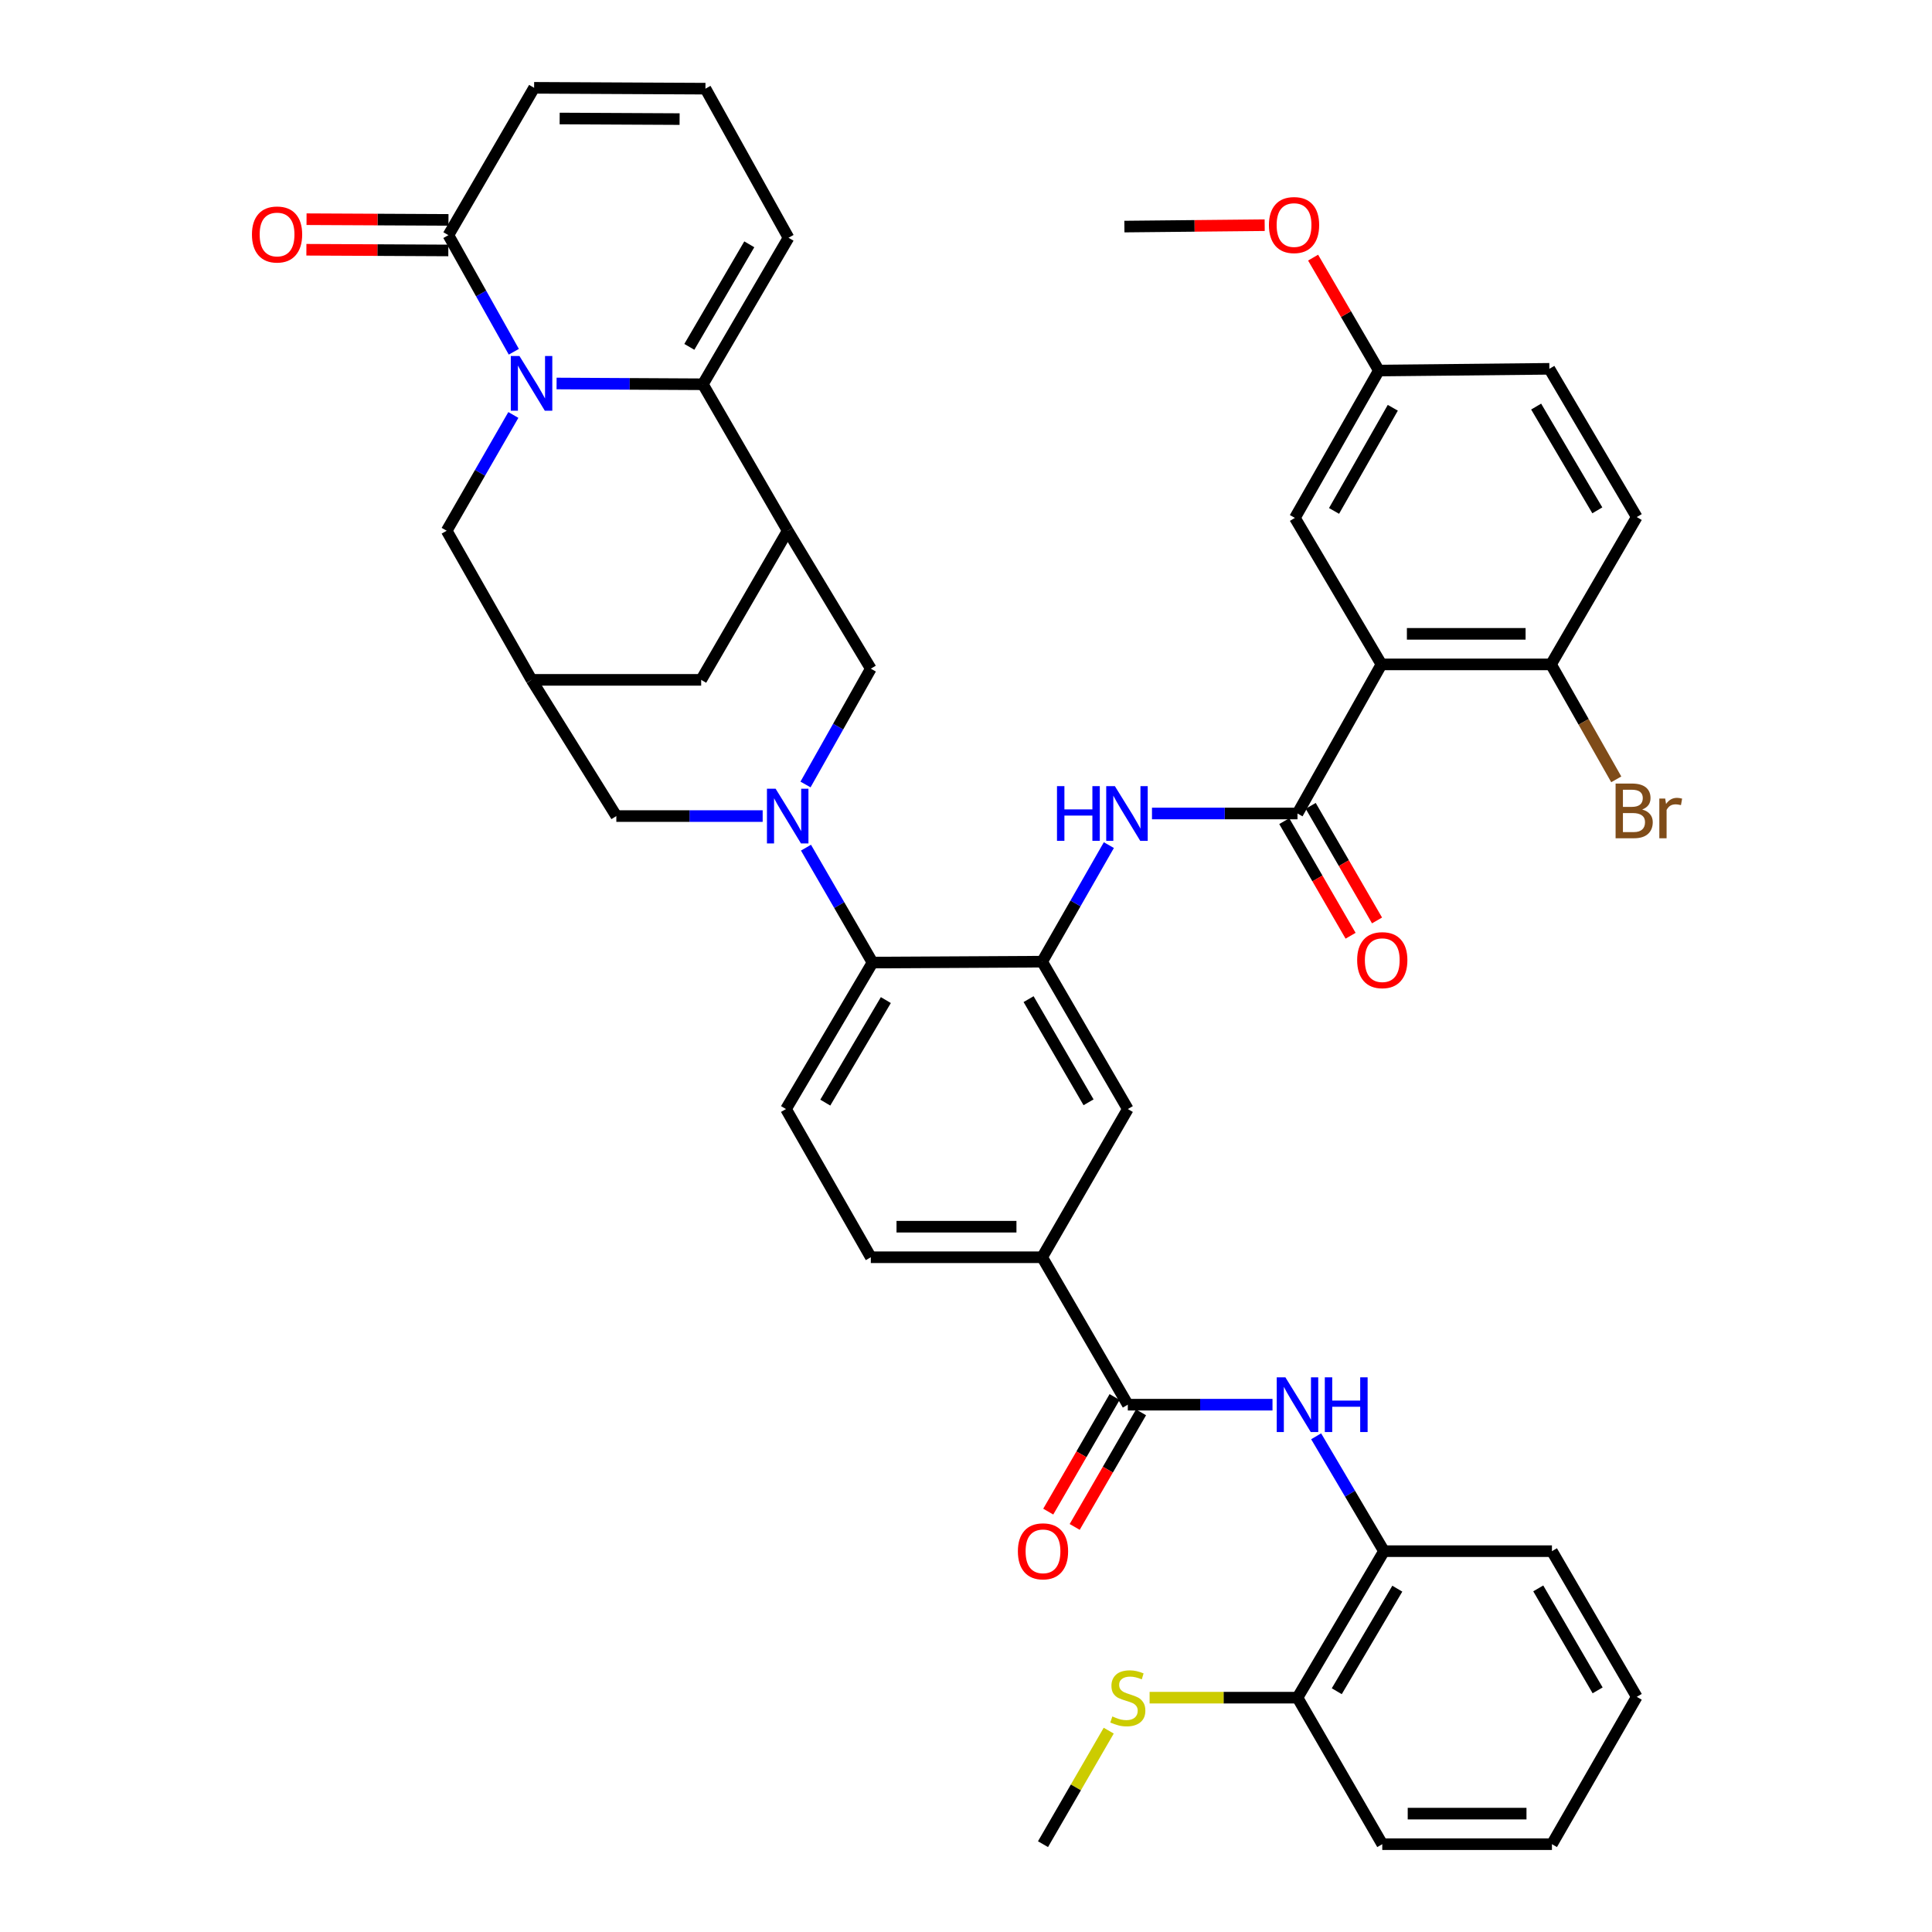 <?xml version='1.0' encoding='iso-8859-1'?>
<svg version='1.1' baseProfile='full'
              xmlns='http://www.w3.org/2000/svg'
                      xmlns:rdkit='http://www.rdkit.org/xml'
                      xmlns:xlink='http://www.w3.org/1999/xlink'
                  xml:space='preserve'
width='1000px' height='1000px' viewBox='0 0 1000 1000'>
<!-- END OF HEADER -->
<rect style='opacity:1.0;fill:#FFFFFF;stroke:none' width='1000' height='1000' x='0' y='0'> </rect>
<path class='bond-1' d='M 288.087,198.496 L 325.944,198.695' style='fill:none;fill-rule:evenodd;stroke:#0000FF;stroke-width:6px;stroke-linecap:butt;stroke-linejoin:miter;stroke-opacity:1' />
<path class='bond-1' d='M 325.944,198.695 L 363.802,198.894' style='fill:none;fill-rule:evenodd;stroke:#000000;stroke-width:6px;stroke-linecap:butt;stroke-linejoin:miter;stroke-opacity:1' />
<path class='bond-6' d='M 265.951,182.069 L 249.02,151.895' style='fill:none;fill-rule:evenodd;stroke:#0000FF;stroke-width:6px;stroke-linecap:butt;stroke-linejoin:miter;stroke-opacity:1' />
<path class='bond-6' d='M 249.02,151.895 L 232.089,121.722' style='fill:none;fill-rule:evenodd;stroke:#000000;stroke-width:6px;stroke-linecap:butt;stroke-linejoin:miter;stroke-opacity:1' />
<path class='bond-14' d='M 265.709,214.789 L 248.455,244.751' style='fill:none;fill-rule:evenodd;stroke:#0000FF;stroke-width:6px;stroke-linecap:butt;stroke-linejoin:miter;stroke-opacity:1' />
<path class='bond-14' d='M 248.455,244.751 L 231.202,274.713' style='fill:none;fill-rule:evenodd;stroke:#000000;stroke-width:6px;stroke-linecap:butt;stroke-linejoin:miter;stroke-opacity:1' />
<path class='bond-0' d='M 394.755,422.397 L 356.884,422.397' style='fill:none;fill-rule:evenodd;stroke:#0000FF;stroke-width:6px;stroke-linecap:butt;stroke-linejoin:miter;stroke-opacity:1' />
<path class='bond-0' d='M 356.884,422.397 L 319.013,422.397' style='fill:none;fill-rule:evenodd;stroke:#000000;stroke-width:6px;stroke-linecap:butt;stroke-linejoin:miter;stroke-opacity:1' />
<path class='bond-7' d='M 417.178,438.748 L 434.396,468.487' style='fill:none;fill-rule:evenodd;stroke:#0000FF;stroke-width:6px;stroke-linecap:butt;stroke-linejoin:miter;stroke-opacity:1' />
<path class='bond-7' d='M 434.396,468.487 L 451.613,498.225' style='fill:none;fill-rule:evenodd;stroke:#000000;stroke-width:6px;stroke-linecap:butt;stroke-linejoin:miter;stroke-opacity:1' />
<path class='bond-44' d='M 416.933,406.048 L 433.834,376.08' style='fill:none;fill-rule:evenodd;stroke:#0000FF;stroke-width:6px;stroke-linecap:butt;stroke-linejoin:miter;stroke-opacity:1' />
<path class='bond-44' d='M 433.834,376.08 L 450.735,346.113' style='fill:none;fill-rule:evenodd;stroke:#000000;stroke-width:6px;stroke-linecap:butt;stroke-linejoin:miter;stroke-opacity:1' />
<path class='bond-4' d='M 363.802,198.894 L 407.712,274.713' style='fill:none;fill-rule:evenodd;stroke:#000000;stroke-width:6px;stroke-linecap:butt;stroke-linejoin:miter;stroke-opacity:1' />
<path class='bond-21' d='M 363.802,198.894 L 408.134,123.066' style='fill:none;fill-rule:evenodd;stroke:#000000;stroke-width:6px;stroke-linecap:butt;stroke-linejoin:miter;stroke-opacity:1' />
<path class='bond-21' d='M 356.8,179.538 L 387.832,126.459' style='fill:none;fill-rule:evenodd;stroke:#000000;stroke-width:6px;stroke-linecap:butt;stroke-linejoin:miter;stroke-opacity:1' />
<path class='bond-2' d='M 715.039,343.89 L 671.577,421.062' style='fill:none;fill-rule:evenodd;stroke:#000000;stroke-width:6px;stroke-linecap:butt;stroke-linejoin:miter;stroke-opacity:1' />
<path class='bond-19' d='M 715.039,343.89 L 802.806,343.89' style='fill:none;fill-rule:evenodd;stroke:#000000;stroke-width:6px;stroke-linecap:butt;stroke-linejoin:miter;stroke-opacity:1' />
<path class='bond-19' d='M 728.204,328.076 L 789.641,328.076' style='fill:none;fill-rule:evenodd;stroke:#000000;stroke-width:6px;stroke-linecap:butt;stroke-linejoin:miter;stroke-opacity:1' />
<path class='bond-22' d='M 715.039,343.89 L 670.241,268.071' style='fill:none;fill-rule:evenodd;stroke:#000000;stroke-width:6px;stroke-linecap:butt;stroke-linejoin:miter;stroke-opacity:1' />
<path class='bond-3' d='M 671.577,421.062 L 633.92,421.062' style='fill:none;fill-rule:evenodd;stroke:#000000;stroke-width:6px;stroke-linecap:butt;stroke-linejoin:miter;stroke-opacity:1' />
<path class='bond-3' d='M 633.92,421.062 L 596.264,421.062' style='fill:none;fill-rule:evenodd;stroke:#0000FF;stroke-width:6px;stroke-linecap:butt;stroke-linejoin:miter;stroke-opacity:1' />
<path class='bond-25' d='M 664.733,425.023 L 681.897,454.681' style='fill:none;fill-rule:evenodd;stroke:#000000;stroke-width:6px;stroke-linecap:butt;stroke-linejoin:miter;stroke-opacity:1' />
<path class='bond-25' d='M 681.897,454.681 L 699.062,484.34' style='fill:none;fill-rule:evenodd;stroke:#FF0000;stroke-width:6px;stroke-linecap:butt;stroke-linejoin:miter;stroke-opacity:1' />
<path class='bond-25' d='M 678.42,417.102 L 695.584,446.76' style='fill:none;fill-rule:evenodd;stroke:#000000;stroke-width:6px;stroke-linecap:butt;stroke-linejoin:miter;stroke-opacity:1' />
<path class='bond-25' d='M 695.584,446.76 L 712.749,476.419' style='fill:none;fill-rule:evenodd;stroke:#FF0000;stroke-width:6px;stroke-linecap:butt;stroke-linejoin:miter;stroke-opacity:1' />
<path class='bond-10' d='M 407.712,274.713 L 450.735,346.113' style='fill:none;fill-rule:evenodd;stroke:#000000;stroke-width:6px;stroke-linecap:butt;stroke-linejoin:miter;stroke-opacity:1' />
<path class='bond-42' d='M 407.712,274.713 L 362.923,351.894' style='fill:none;fill-rule:evenodd;stroke:#000000;stroke-width:6px;stroke-linecap:butt;stroke-linejoin:miter;stroke-opacity:1' />
<path class='bond-5' d='M 539.416,497.76 L 451.613,498.225' style='fill:none;fill-rule:evenodd;stroke:#000000;stroke-width:6px;stroke-linecap:butt;stroke-linejoin:miter;stroke-opacity:1' />
<path class='bond-8' d='M 539.416,497.76 L 556.682,467.596' style='fill:none;fill-rule:evenodd;stroke:#000000;stroke-width:6px;stroke-linecap:butt;stroke-linejoin:miter;stroke-opacity:1' />
<path class='bond-8' d='M 556.682,467.596 L 573.947,437.431' style='fill:none;fill-rule:evenodd;stroke:#0000FF;stroke-width:6px;stroke-linecap:butt;stroke-linejoin:miter;stroke-opacity:1' />
<path class='bond-16' d='M 539.416,497.76 L 583.756,574.044' style='fill:none;fill-rule:evenodd;stroke:#000000;stroke-width:6px;stroke-linecap:butt;stroke-linejoin:miter;stroke-opacity:1' />
<path class='bond-16' d='M 532.395,517.149 L 563.433,570.549' style='fill:none;fill-rule:evenodd;stroke:#000000;stroke-width:6px;stroke-linecap:butt;stroke-linejoin:miter;stroke-opacity:1' />
<path class='bond-24' d='M 232.089,121.722 L 276.456,45.455' style='fill:none;fill-rule:evenodd;stroke:#000000;stroke-width:6px;stroke-linecap:butt;stroke-linejoin:miter;stroke-opacity:1' />
<path class='bond-27' d='M 232.128,113.815 L 195.396,113.636' style='fill:none;fill-rule:evenodd;stroke:#000000;stroke-width:6px;stroke-linecap:butt;stroke-linejoin:miter;stroke-opacity:1' />
<path class='bond-27' d='M 195.396,113.636 L 158.664,113.458' style='fill:none;fill-rule:evenodd;stroke:#FF0000;stroke-width:6px;stroke-linecap:butt;stroke-linejoin:miter;stroke-opacity:1' />
<path class='bond-27' d='M 232.051,129.629 L 195.319,129.45' style='fill:none;fill-rule:evenodd;stroke:#000000;stroke-width:6px;stroke-linecap:butt;stroke-linejoin:miter;stroke-opacity:1' />
<path class='bond-27' d='M 195.319,129.45 L 158.587,129.272' style='fill:none;fill-rule:evenodd;stroke:#FF0000;stroke-width:6px;stroke-linecap:butt;stroke-linejoin:miter;stroke-opacity:1' />
<path class='bond-20' d='M 451.613,498.225 L 406.834,574.044' style='fill:none;fill-rule:evenodd;stroke:#000000;stroke-width:6px;stroke-linecap:butt;stroke-linejoin:miter;stroke-opacity:1' />
<path class='bond-20' d='M 458.513,517.64 L 427.167,570.714' style='fill:none;fill-rule:evenodd;stroke:#000000;stroke-width:6px;stroke-linecap:butt;stroke-linejoin:miter;stroke-opacity:1' />
<path class='bond-9' d='M 583.756,727.062 L 539.416,650.751' style='fill:none;fill-rule:evenodd;stroke:#000000;stroke-width:6px;stroke-linecap:butt;stroke-linejoin:miter;stroke-opacity:1' />
<path class='bond-11' d='M 583.756,727.062 L 621.199,727.062' style='fill:none;fill-rule:evenodd;stroke:#000000;stroke-width:6px;stroke-linecap:butt;stroke-linejoin:miter;stroke-opacity:1' />
<path class='bond-11' d='M 621.199,727.062 L 658.641,727.062' style='fill:none;fill-rule:evenodd;stroke:#0000FF;stroke-width:6px;stroke-linecap:butt;stroke-linejoin:miter;stroke-opacity:1' />
<path class='bond-26' d='M 576.914,723.1 L 559.743,752.754' style='fill:none;fill-rule:evenodd;stroke:#000000;stroke-width:6px;stroke-linecap:butt;stroke-linejoin:miter;stroke-opacity:1' />
<path class='bond-26' d='M 559.743,752.754 L 542.572,782.409' style='fill:none;fill-rule:evenodd;stroke:#FF0000;stroke-width:6px;stroke-linecap:butt;stroke-linejoin:miter;stroke-opacity:1' />
<path class='bond-26' d='M 590.599,731.024 L 573.428,760.678' style='fill:none;fill-rule:evenodd;stroke:#000000;stroke-width:6px;stroke-linecap:butt;stroke-linejoin:miter;stroke-opacity:1' />
<path class='bond-26' d='M 573.428,760.678 L 556.258,790.333' style='fill:none;fill-rule:evenodd;stroke:#FF0000;stroke-width:6px;stroke-linecap:butt;stroke-linejoin:miter;stroke-opacity:1' />
<path class='bond-18' d='M 681.238,743.423 L 698.793,773.152' style='fill:none;fill-rule:evenodd;stroke:#0000FF;stroke-width:6px;stroke-linecap:butt;stroke-linejoin:miter;stroke-opacity:1' />
<path class='bond-18' d='M 698.793,773.152 L 716.348,802.881' style='fill:none;fill-rule:evenodd;stroke:#000000;stroke-width:6px;stroke-linecap:butt;stroke-linejoin:miter;stroke-opacity:1' />
<path class='bond-12' d='M 275.13,351.894 L 231.202,274.713' style='fill:none;fill-rule:evenodd;stroke:#000000;stroke-width:6px;stroke-linecap:butt;stroke-linejoin:miter;stroke-opacity:1' />
<path class='bond-15' d='M 275.13,351.894 L 319.013,422.397' style='fill:none;fill-rule:evenodd;stroke:#000000;stroke-width:6px;stroke-linecap:butt;stroke-linejoin:miter;stroke-opacity:1' />
<path class='bond-17' d='M 275.13,351.894 L 362.923,351.894' style='fill:none;fill-rule:evenodd;stroke:#000000;stroke-width:6px;stroke-linecap:butt;stroke-linejoin:miter;stroke-opacity:1' />
<path class='bond-13' d='M 539.416,650.751 L 450.735,650.751' style='fill:none;fill-rule:evenodd;stroke:#000000;stroke-width:6px;stroke-linecap:butt;stroke-linejoin:miter;stroke-opacity:1' />
<path class='bond-13' d='M 526.114,634.937 L 464.037,634.937' style='fill:none;fill-rule:evenodd;stroke:#000000;stroke-width:6px;stroke-linecap:butt;stroke-linejoin:miter;stroke-opacity:1' />
<path class='bond-45' d='M 539.416,650.751 L 583.756,574.044' style='fill:none;fill-rule:evenodd;stroke:#000000;stroke-width:6px;stroke-linecap:butt;stroke-linejoin:miter;stroke-opacity:1' />
<path class='bond-29' d='M 716.348,802.881 L 671.577,878.709' style='fill:none;fill-rule:evenodd;stroke:#000000;stroke-width:6px;stroke-linecap:butt;stroke-linejoin:miter;stroke-opacity:1' />
<path class='bond-29' d='M 723.249,822.295 L 691.91,875.375' style='fill:none;fill-rule:evenodd;stroke:#000000;stroke-width:6px;stroke-linecap:butt;stroke-linejoin:miter;stroke-opacity:1' />
<path class='bond-36' d='M 716.348,802.881 L 803.28,802.881' style='fill:none;fill-rule:evenodd;stroke:#000000;stroke-width:6px;stroke-linecap:butt;stroke-linejoin:miter;stroke-opacity:1' />
<path class='bond-30' d='M 802.806,343.89 L 847.182,267.632' style='fill:none;fill-rule:evenodd;stroke:#000000;stroke-width:6px;stroke-linecap:butt;stroke-linejoin:miter;stroke-opacity:1' />
<path class='bond-33' d='M 802.806,343.89 L 819.689,373.638' style='fill:none;fill-rule:evenodd;stroke:#000000;stroke-width:6px;stroke-linecap:butt;stroke-linejoin:miter;stroke-opacity:1' />
<path class='bond-33' d='M 819.689,373.638 L 836.573,403.387' style='fill:none;fill-rule:evenodd;stroke:#7F4C19;stroke-width:6px;stroke-linecap:butt;stroke-linejoin:miter;stroke-opacity:1' />
<path class='bond-28' d='M 406.834,574.044 L 450.735,650.751' style='fill:none;fill-rule:evenodd;stroke:#000000;stroke-width:6px;stroke-linecap:butt;stroke-linejoin:miter;stroke-opacity:1' />
<path class='bond-43' d='M 408.134,123.066 L 365.137,45.894' style='fill:none;fill-rule:evenodd;stroke:#000000;stroke-width:6px;stroke-linecap:butt;stroke-linejoin:miter;stroke-opacity:1' />
<path class='bond-31' d='M 670.241,268.071 L 713.686,191.795' style='fill:none;fill-rule:evenodd;stroke:#000000;stroke-width:6px;stroke-linecap:butt;stroke-linejoin:miter;stroke-opacity:1' />
<path class='bond-31' d='M 690.499,264.456 L 720.91,211.063' style='fill:none;fill-rule:evenodd;stroke:#000000;stroke-width:6px;stroke-linecap:butt;stroke-linejoin:miter;stroke-opacity:1' />
<path class='bond-23' d='M 365.137,45.894 L 276.456,45.455' style='fill:none;fill-rule:evenodd;stroke:#000000;stroke-width:6px;stroke-linecap:butt;stroke-linejoin:miter;stroke-opacity:1' />
<path class='bond-23' d='M 351.757,61.642 L 289.68,61.334' style='fill:none;fill-rule:evenodd;stroke:#000000;stroke-width:6px;stroke-linecap:butt;stroke-linejoin:miter;stroke-opacity:1' />
<path class='bond-32' d='M 671.577,878.709 L 633.304,878.709' style='fill:none;fill-rule:evenodd;stroke:#000000;stroke-width:6px;stroke-linecap:butt;stroke-linejoin:miter;stroke-opacity:1' />
<path class='bond-32' d='M 633.304,878.709 L 595.032,878.709' style='fill:none;fill-rule:evenodd;stroke:#CCCC00;stroke-width:6px;stroke-linecap:butt;stroke-linejoin:miter;stroke-opacity:1' />
<path class='bond-37' d='M 671.577,878.709 L 715.46,954.545' style='fill:none;fill-rule:evenodd;stroke:#000000;stroke-width:6px;stroke-linecap:butt;stroke-linejoin:miter;stroke-opacity:1' />
<path class='bond-46' d='M 847.182,267.632 L 801.945,190.899' style='fill:none;fill-rule:evenodd;stroke:#000000;stroke-width:6px;stroke-linecap:butt;stroke-linejoin:miter;stroke-opacity:1' />
<path class='bond-46' d='M 826.773,264.153 L 795.108,210.44' style='fill:none;fill-rule:evenodd;stroke:#000000;stroke-width:6px;stroke-linecap:butt;stroke-linejoin:miter;stroke-opacity:1' />
<path class='bond-34' d='M 713.686,191.795 L 801.945,190.899' style='fill:none;fill-rule:evenodd;stroke:#000000;stroke-width:6px;stroke-linecap:butt;stroke-linejoin:miter;stroke-opacity:1' />
<path class='bond-35' d='M 713.686,191.795 L 696.671,162.571' style='fill:none;fill-rule:evenodd;stroke:#000000;stroke-width:6px;stroke-linecap:butt;stroke-linejoin:miter;stroke-opacity:1' />
<path class='bond-35' d='M 696.671,162.571 L 679.656,133.347' style='fill:none;fill-rule:evenodd;stroke:#FF0000;stroke-width:6px;stroke-linecap:butt;stroke-linejoin:miter;stroke-opacity:1' />
<path class='bond-38' d='M 573.874,895.779 L 556.865,925.162' style='fill:none;fill-rule:evenodd;stroke:#CCCC00;stroke-width:6px;stroke-linecap:butt;stroke-linejoin:miter;stroke-opacity:1' />
<path class='bond-38' d='M 556.865,925.162 L 539.855,954.545' style='fill:none;fill-rule:evenodd;stroke:#000000;stroke-width:6px;stroke-linecap:butt;stroke-linejoin:miter;stroke-opacity:1' />
<path class='bond-39' d='M 654.598,116.557 L 618.29,116.917' style='fill:none;fill-rule:evenodd;stroke:#FF0000;stroke-width:6px;stroke-linecap:butt;stroke-linejoin:miter;stroke-opacity:1' />
<path class='bond-39' d='M 618.29,116.917 L 581.982,117.276' style='fill:none;fill-rule:evenodd;stroke:#000000;stroke-width:6px;stroke-linecap:butt;stroke-linejoin:miter;stroke-opacity:1' />
<path class='bond-40' d='M 803.28,802.881 L 847.182,878.278' style='fill:none;fill-rule:evenodd;stroke:#000000;stroke-width:6px;stroke-linecap:butt;stroke-linejoin:miter;stroke-opacity:1' />
<path class='bond-40' d='M 796.199,822.148 L 826.93,874.926' style='fill:none;fill-rule:evenodd;stroke:#000000;stroke-width:6px;stroke-linecap:butt;stroke-linejoin:miter;stroke-opacity:1' />
<path class='bond-47' d='M 715.46,954.545 L 803.28,954.545' style='fill:none;fill-rule:evenodd;stroke:#000000;stroke-width:6px;stroke-linecap:butt;stroke-linejoin:miter;stroke-opacity:1' />
<path class='bond-47' d='M 728.633,938.732 L 790.107,938.732' style='fill:none;fill-rule:evenodd;stroke:#000000;stroke-width:6px;stroke-linecap:butt;stroke-linejoin:miter;stroke-opacity:1' />
<path class='bond-41' d='M 847.182,878.278 L 803.28,954.545' style='fill:none;fill-rule:evenodd;stroke:#000000;stroke-width:6px;stroke-linecap:butt;stroke-linejoin:miter;stroke-opacity:1' />
<path  class='atom-0' d='M 268.87 184.268
L 278.15 199.268
Q 279.07 200.748, 280.55 203.428
Q 282.03 206.108, 282.11 206.268
L 282.11 184.268
L 285.87 184.268
L 285.87 212.588
L 281.99 212.588
L 272.03 196.188
Q 270.87 194.268, 269.63 192.068
Q 268.43 189.868, 268.07 189.188
L 268.07 212.588
L 264.39 212.588
L 264.39 184.268
L 268.87 184.268
' fill='#0000FF'/>
<path  class='atom-1' d='M 401.452 408.237
L 410.732 423.237
Q 411.652 424.717, 413.132 427.397
Q 414.612 430.077, 414.692 430.237
L 414.692 408.237
L 418.452 408.237
L 418.452 436.557
L 414.572 436.557
L 404.612 420.157
Q 403.452 418.237, 402.212 416.037
Q 401.012 413.837, 400.652 413.157
L 400.652 436.557
L 396.972 436.557
L 396.972 408.237
L 401.452 408.237
' fill='#0000FF'/>
<path  class='atom-9' d='M 547.097 406.902
L 550.937 406.902
L 550.937 418.942
L 565.417 418.942
L 565.417 406.902
L 569.257 406.902
L 569.257 435.222
L 565.417 435.222
L 565.417 422.142
L 550.937 422.142
L 550.937 435.222
L 547.097 435.222
L 547.097 406.902
' fill='#0000FF'/>
<path  class='atom-9' d='M 577.057 406.902
L 586.337 421.902
Q 587.257 423.382, 588.737 426.062
Q 590.217 428.742, 590.297 428.902
L 590.297 406.902
L 594.057 406.902
L 594.057 435.222
L 590.177 435.222
L 580.217 418.822
Q 579.057 416.902, 577.817 414.702
Q 576.617 412.502, 576.257 411.822
L 576.257 435.222
L 572.577 435.222
L 572.577 406.902
L 577.057 406.902
' fill='#0000FF'/>
<path  class='atom-12' d='M 665.317 712.902
L 674.597 727.902
Q 675.517 729.382, 676.997 732.062
Q 678.477 734.742, 678.557 734.902
L 678.557 712.902
L 682.317 712.902
L 682.317 741.222
L 678.437 741.222
L 668.477 724.822
Q 667.317 722.902, 666.077 720.702
Q 664.877 718.502, 664.517 717.822
L 664.517 741.222
L 660.837 741.222
L 660.837 712.902
L 665.317 712.902
' fill='#0000FF'/>
<path  class='atom-12' d='M 685.717 712.902
L 689.557 712.902
L 689.557 724.942
L 704.037 724.942
L 704.037 712.902
L 707.877 712.902
L 707.877 741.222
L 704.037 741.222
L 704.037 728.142
L 689.557 728.142
L 689.557 741.222
L 685.717 741.222
L 685.717 712.902
' fill='#0000FF'/>
<path  class='atom-26' d='M 702.46 496.97
Q 702.46 490.17, 705.82 486.37
Q 709.18 482.57, 715.46 482.57
Q 721.74 482.57, 725.1 486.37
Q 728.46 490.17, 728.46 496.97
Q 728.46 503.85, 725.06 507.77
Q 721.66 511.65, 715.46 511.65
Q 709.22 511.65, 705.82 507.77
Q 702.46 503.89, 702.46 496.97
M 715.46 508.45
Q 719.78 508.45, 722.1 505.57
Q 724.46 502.65, 724.46 496.97
Q 724.46 491.41, 722.1 488.61
Q 719.78 485.77, 715.46 485.77
Q 711.14 485.77, 708.78 488.57
Q 706.46 491.37, 706.46 496.97
Q 706.46 502.69, 708.78 505.57
Q 711.14 508.45, 715.46 508.45
' fill='#FF0000'/>
<path  class='atom-27' d='M 526.855 802.961
Q 526.855 796.161, 530.215 792.361
Q 533.575 788.561, 539.855 788.561
Q 546.135 788.561, 549.495 792.361
Q 552.855 796.161, 552.855 802.961
Q 552.855 809.841, 549.455 813.761
Q 546.055 817.641, 539.855 817.641
Q 533.615 817.641, 530.215 813.761
Q 526.855 809.881, 526.855 802.961
M 539.855 814.441
Q 544.175 814.441, 546.495 811.561
Q 548.855 808.641, 548.855 802.961
Q 548.855 797.401, 546.495 794.601
Q 544.175 791.761, 539.855 791.761
Q 535.535 791.761, 533.175 794.561
Q 530.855 797.361, 530.855 802.961
Q 530.855 808.681, 533.175 811.561
Q 535.535 814.441, 539.855 814.441
' fill='#FF0000'/>
<path  class='atom-28' d='M 130.408 121.371
Q 130.408 114.571, 133.768 110.771
Q 137.128 106.971, 143.408 106.971
Q 149.688 106.971, 153.048 110.771
Q 156.408 114.571, 156.408 121.371
Q 156.408 128.251, 153.008 132.171
Q 149.608 136.051, 143.408 136.051
Q 137.168 136.051, 133.768 132.171
Q 130.408 128.291, 130.408 121.371
M 143.408 132.851
Q 147.728 132.851, 150.048 129.971
Q 152.408 127.051, 152.408 121.371
Q 152.408 115.811, 150.048 113.011
Q 147.728 110.171, 143.408 110.171
Q 139.088 110.171, 136.728 112.971
Q 134.408 115.771, 134.408 121.371
Q 134.408 127.091, 136.728 129.971
Q 139.088 132.851, 143.408 132.851
' fill='#FF0000'/>
<path  class='atom-33' d='M 575.756 888.429
Q 576.076 888.549, 577.396 889.109
Q 578.716 889.669, 580.156 890.029
Q 581.636 890.349, 583.076 890.349
Q 585.756 890.349, 587.316 889.069
Q 588.876 887.749, 588.876 885.469
Q 588.876 883.909, 588.076 882.949
Q 587.316 881.989, 586.116 881.469
Q 584.916 880.949, 582.916 880.349
Q 580.396 879.589, 578.876 878.869
Q 577.396 878.149, 576.316 876.629
Q 575.276 875.109, 575.276 872.549
Q 575.276 868.989, 577.676 866.789
Q 580.116 864.589, 584.916 864.589
Q 588.196 864.589, 591.916 866.149
L 590.996 869.229
Q 587.596 867.829, 585.036 867.829
Q 582.276 867.829, 580.756 868.989
Q 579.236 870.109, 579.276 872.069
Q 579.276 873.589, 580.036 874.509
Q 580.836 875.429, 581.956 875.949
Q 583.116 876.469, 585.036 877.069
Q 587.596 877.869, 589.116 878.669
Q 590.636 879.469, 591.716 881.109
Q 592.836 882.709, 592.836 885.469
Q 592.836 889.389, 590.196 891.509
Q 587.596 893.589, 583.236 893.589
Q 580.716 893.589, 578.796 893.029
Q 576.916 892.509, 574.676 891.589
L 575.756 888.429
' fill='#CCCC00'/>
<path  class='atom-34' d='M 849.986 419.007
Q 852.706 419.767, 854.066 421.447
Q 855.466 423.087, 855.466 425.527
Q 855.466 429.447, 852.946 431.687
Q 850.466 433.887, 845.746 433.887
L 836.226 433.887
L 836.226 405.567
L 844.586 405.567
Q 849.426 405.567, 851.866 407.527
Q 854.306 409.487, 854.306 413.087
Q 854.306 417.367, 849.986 419.007
M 840.026 408.767
L 840.026 417.647
L 844.586 417.647
Q 847.386 417.647, 848.826 416.527
Q 850.306 415.367, 850.306 413.087
Q 850.306 408.767, 844.586 408.767
L 840.026 408.767
M 845.746 430.687
Q 848.506 430.687, 849.986 429.367
Q 851.466 428.047, 851.466 425.527
Q 851.466 423.207, 849.826 422.047
Q 848.226 420.847, 845.146 420.847
L 840.026 420.847
L 840.026 430.687
L 845.746 430.687
' fill='#7F4C19'/>
<path  class='atom-34' d='M 861.906 413.327
L 862.346 416.167
Q 864.506 412.967, 868.026 412.967
Q 869.146 412.967, 870.666 413.367
L 870.066 416.727
Q 868.346 416.327, 867.386 416.327
Q 865.706 416.327, 864.586 417.007
Q 863.506 417.647, 862.626 419.207
L 862.626 433.887
L 858.866 433.887
L 858.866 413.327
L 861.906 413.327
' fill='#7F4C19'/>
<path  class='atom-36' d='M 656.793 116.486
Q 656.793 109.686, 660.153 105.886
Q 663.513 102.086, 669.793 102.086
Q 676.073 102.086, 679.433 105.886
Q 682.793 109.686, 682.793 116.486
Q 682.793 123.366, 679.393 127.286
Q 675.993 131.166, 669.793 131.166
Q 663.553 131.166, 660.153 127.286
Q 656.793 123.406, 656.793 116.486
M 669.793 127.966
Q 674.113 127.966, 676.433 125.086
Q 678.793 122.166, 678.793 116.486
Q 678.793 110.926, 676.433 108.126
Q 674.113 105.286, 669.793 105.286
Q 665.473 105.286, 663.113 108.086
Q 660.793 110.886, 660.793 116.486
Q 660.793 122.206, 663.113 125.086
Q 665.473 127.966, 669.793 127.966
' fill='#FF0000'/>
</svg>
